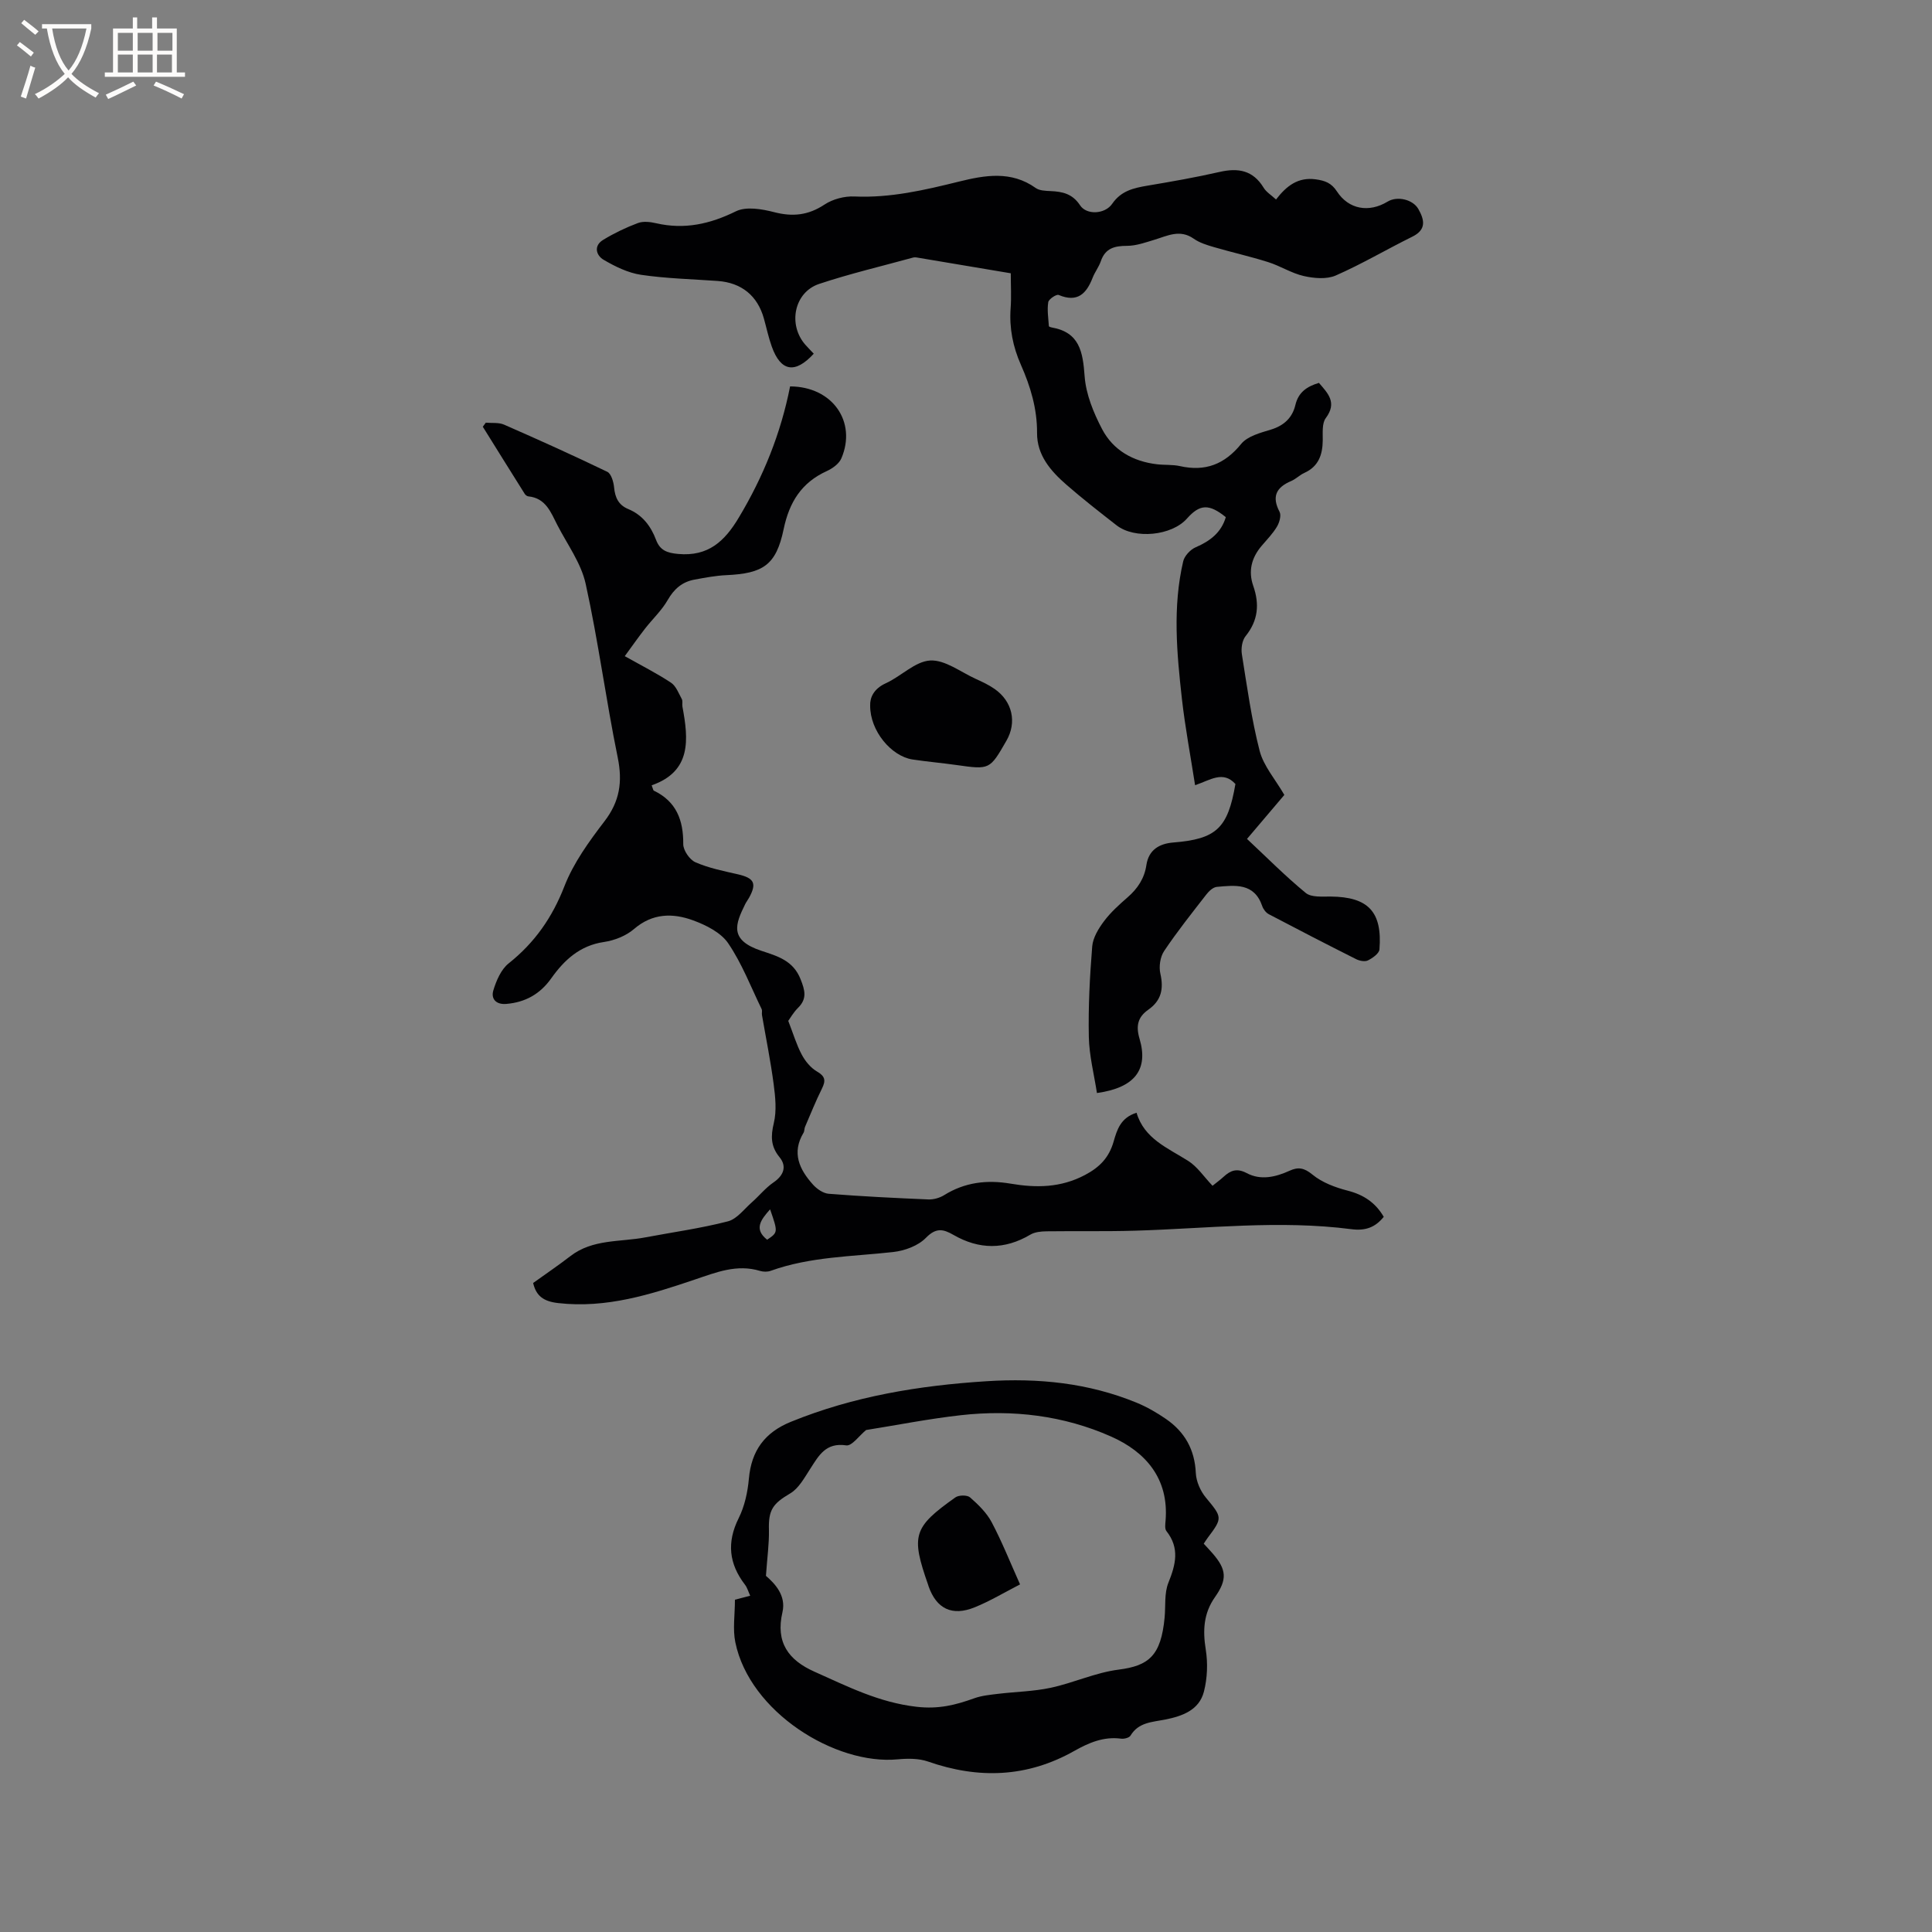 <svg enable-background="new 0 0 400 400" viewBox="0 0 400 400" xmlns="http://www.w3.org/2000/svg"><rect x="0" y="0" width="400" height="400" fill="#808080" stroke="none"/><g fill="#010103"><path d="m264.19 41.3c2.18-2.83 4.56-4.67 8.21-4.17 1.9.26 3.24.73 4.39 2.49 2.44 3.76 6.65 4.46 10.5 2.12 1.99-1.21 5.25-.46 6.38 1.56 1.26 2.24 1.69 4.25-1.28 5.71-5.31 2.62-10.43 5.66-15.84 8.03-1.88.82-4.5.59-6.61.11-2.54-.57-4.86-2.09-7.37-2.88-3.7-1.17-7.51-2.02-11.24-3.11-1.45-.42-2.97-.89-4.18-1.74-2.86-2.01-5.43-.6-8.14.22-1.85.56-3.77 1.25-5.66 1.26-2.6 0-4.52.49-5.44 3.19-.41 1.19-1.23 2.23-1.69 3.41-1.29 3.32-3.15 5.2-7.03 3.57-.47-.2-2.06.86-2.16 1.49-.26 1.61.02 3.31.13 4.97.01.1.35.23.55.26 5.82 1 6.48 5.06 6.85 10.1.27 3.74 1.85 7.59 3.63 10.98 2.29 4.35 6.39 6.67 11.34 7.25 1.58.19 3.21.04 4.75.38 5.25 1.18 9.24-.35 12.69-4.59 1.31-1.61 3.97-2.3 6.14-2.96 2.73-.83 4.46-2.46 5.09-5.12.63-2.64 2.4-3.82 4.87-4.56 1.88 2.18 3.81 4.08 1.42 7.29-.82 1.1-.61 3.06-.63 4.63-.04 2.98-.87 5.39-3.81 6.72-.96.43-1.74 1.26-2.7 1.67-3.09 1.31-4.11 3.18-2.43 6.39.39.75-.03 2.21-.54 3.07-.86 1.44-2.07 2.68-3.17 3.97-2.09 2.45-2.81 5.22-1.74 8.28 1.32 3.79 1.03 7.17-1.58 10.41-.73.9-.97 2.57-.77 3.78 1.07 6.69 1.99 13.44 3.68 19.99.81 3.12 3.2 5.82 5.11 9.11-2.36 2.79-5.01 5.91-7.73 9.11 4.08 3.81 7.94 7.72 12.17 11.19 1.15.94 3.39.73 5.14.74 7.77.07 10.73 3.13 10.11 10.95-.07.84-1.42 1.79-2.38 2.27-.63.31-1.74.1-2.45-.26-6.05-3.04-12.07-6.14-18.07-9.3-.6-.31-1.15-1.04-1.37-1.69-1.66-4.85-5.62-4.31-9.4-3.97-.77.07-1.63.87-2.16 1.56-2.99 3.85-6.04 7.67-8.75 11.72-.82 1.22-1.11 3.23-.78 4.68.72 3.15.2 5.58-2.5 7.47-2.15 1.51-2.61 3.32-1.81 6.01 1.89 6.38-.98 10.15-8.82 11.24-.59-3.85-1.6-7.73-1.68-11.62-.13-6.24.2-12.51.7-18.74.15-1.8 1.3-3.69 2.44-5.21 1.38-1.85 3.16-3.44 4.91-4.97 2.07-1.81 3.46-3.9 3.87-6.67.47-3.13 2.66-4.43 5.58-4.66 8.9-.72 11.28-2.93 12.85-12.11-2.56-2.82-5.17-.83-8.35.25-.94-6.07-2.06-11.96-2.73-17.89-1.06-9.49-1.94-19.02.27-28.47.27-1.13 1.48-2.43 2.58-2.9 2.98-1.29 5.29-3.03 6.24-6.24-3.47-2.8-5.37-2.72-8.05.3-3.16 3.56-10.81 4.32-14.58 1.38-3.51-2.74-7.03-5.48-10.38-8.4-3.24-2.83-6.1-6.1-6.07-10.72.03-5.01-1.36-9.61-3.34-14.09-1.66-3.75-2.43-7.61-2.13-11.73.17-2.31.03-4.63.03-7.23-6.65-1.12-13.09-2.2-19.53-3.28-.2-.03-.43-.04-.63.01-6.51 1.79-13.11 3.34-19.51 5.47-5.2 1.73-6.52 8.45-2.85 12.61.56.63 1.15 1.23 1.73 1.84-3.86 4.21-6.83 3.72-8.69-1.47-.68-1.89-1.09-3.87-1.63-5.8-1.32-4.74-4.64-7.44-9.59-7.79-5.28-.38-10.61-.5-15.83-1.27-2.7-.4-5.37-1.71-7.76-3.11-1.56-.91-2.13-2.9-.1-4.13 2.27-1.38 4.7-2.55 7.19-3.48 1.11-.42 2.56-.24 3.78.04 5.86 1.35 11.14.17 16.51-2.47 2.12-1.04 5.37-.48 7.9.17 3.85 1 7.08.66 10.45-1.57 1.71-1.13 4.14-1.77 6.2-1.67 7.43.33 14.5-1.32 21.62-3.08 5.37-1.33 10.83-2.3 15.9 1.32.78.56 2.03.59 3.07.64 2.49.11 4.54.55 6.12 2.95 1.35 2.05 5.15 1.86 6.65-.32 1.86-2.7 4.43-3.26 7.29-3.75 5.01-.84 10.03-1.72 14.98-2.85 3.83-.87 6.87-.33 9.06 3.24.54.92 1.6 1.56 2.59 2.47z"/><path d="m163.58 80c8.81.03 13.85 7.37 10.61 14.91-.48 1.11-1.83 2.08-3.01 2.62-5.25 2.39-7.77 6.44-8.94 12.05-1.55 7.42-4.24 9.15-11.86 9.5-2.2.1-4.4.52-6.58.92-2.54.46-4.24 1.92-5.56 4.23-1.24 2.16-3.15 3.94-4.7 5.93-1.39 1.79-2.69 3.64-4.19 5.69 3.57 2.01 6.69 3.58 9.58 5.5 1.04.69 1.58 2.19 2.23 3.38.23.42.04 1.05.13 1.57 1.28 6.83 1.88 13.41-6.37 16.29.29.74.31 1.03.44 1.1 4.68 2.25 6.14 6.12 6.1 11.08-.01 1.29 1.33 3.24 2.54 3.76 2.77 1.21 5.82 1.81 8.79 2.49 3.35.78 3.93 1.86 2.31 4.82-.25.46-.59.89-.82 1.36-2 4.08-3.44 7.42 3.4 9.67 3.33 1.1 6.53 2 8.06 5.84.92 2.32 1.41 4.06-.53 5.97-.96.95-1.64 2.18-2.01 2.68 1.05 2.7 1.71 4.96 2.8 7 .72 1.35 1.84 2.72 3.13 3.47 1.73 1 1.87 1.88 1.05 3.54-1.29 2.59-2.36 5.28-3.51 7.94-.16.38-.1.88-.31 1.22-2.5 4.16-.84 7.62 1.97 10.74.81.9 2.11 1.8 3.25 1.89 6.86.54 13.74.88 20.62 1.17 1.08.04 2.34-.31 3.26-.88 4.29-2.68 8.88-3.22 13.76-2.39 5.31.9 10.38.87 15.43-1.8 3.1-1.64 4.97-3.65 5.91-6.9.7-2.43 1.43-4.94 4.75-5.98 1.59 5.39 6.44 7.28 10.69 9.97 1.9 1.2 3.24 3.26 5.04 5.15.73-.59 1.55-1.18 2.29-1.86 1.44-1.32 2.74-1.84 4.79-.76 2.89 1.54 5.97.83 8.87-.49 1.76-.81 3.01-.63 4.73.79 2.01 1.66 4.74 2.67 7.33 3.34 3.31.85 5.74 2.5 7.44 5.41-1.78 2.22-3.83 2.93-6.7 2.56-14.92-1.93-29.84-.13-44.76.31-6.13.18-12.26.05-18.39.13-1.12.02-2.39.14-3.32.69-5.33 3.16-10.63 3.1-15.92.05-2.1-1.21-3.59-1.55-5.69.6-1.61 1.66-4.41 2.69-6.8 2.95-8.51.95-17.14.94-25.35 3.89-.66.24-1.52.22-2.2.02-4.81-1.46-9.09.3-13.54 1.8-9.13 3.09-18.29 5.99-28.24 4.86-3.11-.35-4.58-1.52-5.2-4.16 2.6-1.87 5.22-3.64 7.72-5.57 4.62-3.56 10.26-2.88 15.49-3.87 5.71-1.08 11.49-1.87 17.1-3.32 1.88-.48 3.37-2.54 4.98-3.95 1.52-1.34 2.82-2.98 4.47-4.11 2.08-1.41 2.84-3.3 1.25-5.23-1.82-2.22-1.84-4.33-1.18-7.06.61-2.54.32-5.39-.03-8.04-.63-4.8-1.6-9.55-2.42-14.32-.07-.41.09-.91-.08-1.26-2.23-4.59-4.08-9.44-6.92-13.61-1.52-2.23-4.6-3.77-7.29-4.75-4.19-1.53-8.38-1.49-12.2 1.8-1.65 1.42-4.05 2.37-6.23 2.69-4.98.73-8.21 3.72-10.9 7.51-2.31 3.26-5.35 4.97-9.3 5.31-2.21.19-3.21-1.11-2.7-2.8.61-2.02 1.6-4.34 3.17-5.59 5.39-4.29 9.02-9.48 11.54-15.96 1.88-4.84 5.1-9.28 8.3-13.46 3.17-4.13 3.77-8.18 2.74-13.22-2.44-11.93-4.01-24.04-6.63-35.93-.94-4.3-3.81-8.18-5.88-12.21-1.33-2.6-2.38-5.55-5.98-5.91-.27-.03-.61-.27-.76-.52-2.91-4.62-5.79-9.26-8.68-13.9.21-.28.41-.56.62-.84 1.27.12 2.68-.08 3.79.41 7.17 3.14 14.31 6.36 21.36 9.76.82.4 1.3 2.09 1.41 3.23.2 2.1.91 3.64 2.92 4.48 2.93 1.21 4.69 3.52 5.77 6.39.82 2.17 2.27 2.7 4.58 2.91 6.22.56 9.62-2.61 12.57-7.56 5.06-8.45 8.68-17.39 10.6-27.13zm-4.14 170.38c-1.96 2.2-3.39 4.1-.61 6.29 2.26-1.53 2.26-1.53.61-6.29z"/><path d="m152.16 331.2c1.03-.27 1.94-.5 3.16-.82-.39-.84-.6-1.66-1.07-2.27-3.33-4.33-3.82-8.76-1.32-13.78 1.24-2.48 1.87-5.41 2.12-8.2.52-5.8 3.29-9.56 8.67-11.75 13-5.3 26.54-7.52 40.5-8.41 10.79-.69 21.12.35 31.1 4.44 2.13.88 4.18 2.06 6.08 3.37 3.88 2.67 5.96 6.33 6.18 11.19.08 1.75.96 3.74 2.09 5.1 3.37 4.07 3.5 4.17.4 8.28-.25.33-.47.69-.85 1.25.62.68 1.25 1.34 1.85 2.03 2.89 3.33 3.05 5.38.48 9.03-2.37 3.36-2.55 6.91-1.91 10.87.45 2.82.33 5.93-.38 8.7-.99 3.85-4.48 5.08-8.04 5.79-2.66.53-5.49.54-7.16 3.32-.27.46-1.34.72-1.98.63-3.58-.48-6.68.86-9.64 2.53-9.77 5.52-19.84 5.86-30.3 2.21-1.92-.67-4.2-.65-6.27-.46-12.91 1.24-30.68-9.78-33.63-24.24-.56-2.72-.08-5.67-.08-8.81zm6.42-4.94c1.81 1.57 4.22 4.05 3.42 7.52-1.46 6.26 1.24 9.93 6.63 12.33 6.81 3.03 13.3 6.36 21.12 7.26 4.61.53 8.09-.37 11.99-1.77 1.55-.55 3.25-.71 4.9-.91 3.64-.44 7.36-.49 10.93-1.26 4.73-1.02 9.27-3.15 14.02-3.75 6.27-.8 8.78-2.89 9.53-10.77.23-2.42-.09-5.06.78-7.21 1.52-3.77 2.38-7.18-.4-10.7-.38-.48-.24-1.45-.18-2.18.71-8.7-4.13-14.23-11.28-17.4-9.82-4.36-20.39-5.62-31.09-4.42-6.7.75-13.33 2.07-19.63 3.07-1.42 1.15-2.94 3.35-4.11 3.18-4.27-.64-5.7 2.13-7.49 4.9-1.18 1.82-2.35 4-4.11 5.04-3.61 2.13-4.54 3.4-4.41 7.61.05 2.84-.36 5.7-.62 9.46z"/><path d="m180.16 146.08c-.06-1.64.72-3.48 3.26-4.63 3.16-1.44 6.04-4.52 9.17-4.7 3.06-.17 6.29 2.38 9.42 3.8 1.34.61 2.7 1.24 3.9 2.08 3.71 2.58 4.66 6.91 2.46 10.73-3.46 6.02-3.46 6-10.34 5.03-3.03-.43-6.09-.69-9.12-1.15-4.38-.68-8.79-5.91-8.75-11.16z"/><path d="m211.19 328.03c-3.2 1.64-6.2 3.46-9.4 4.75-4.68 1.9-7.9.29-9.53-4.33-.04-.1-.05-.2-.09-.3-3.6-10.26-3.12-11.92 5.63-18.13.7-.5 2.44-.52 3.03-.01 1.71 1.5 3.45 3.19 4.49 5.16 2.12 4 3.8 8.24 5.87 12.86z"/></g><path d="m6.4 11.7c-1-.8-1.9-1.6-2.9-2.3l.6-.7c.9.7 1.9 1.4 2.9 2.2zm-2.1 8.3c.7-2.1 1.4-4.2 2-6.4.2.1.6.3 1 .4-.7 2.3-1.3 4.4-1.9 6.4zm3-12.8c-1.1-.9-2.1-1.7-2.9-2.4l.6-.7c1 .8 2 1.5 3 2.4zm1.4-1.3v-.9h10.2v.9c-.9 4.2-2.3 7.3-4.1 9.4 1.3 1.4 3.2 2.7 5.7 4-.2.2-.4.5-.7.9-2.5-1.4-4.4-2.7-5.7-4.2-1.4 1.5-3.5 3-6.1 4.4 0 0 0 0-.1-.1-.3-.4-.5-.7-.7-.8 2.7-1.3 4.7-2.8 6.2-4.2-1.8-2.2-3-5.3-3.7-9.4zm9.2 0h-7.1c.6 3.8 1.7 6.7 3.4 8.7 1.7-2 2.9-4.8 3.7-8.7z" fill="#fcfbfa"/><path d="m31.6 3.6h.9v2.3h4.1v9.1h1.7v.9h-16.6v-.9h1.7v-9.1h4.1v-2.3h.9v2.3h3.1v-2.3zm-4 13.3.6.8c-1.9.9-3.8 1.9-5.8 2.8-.2-.3-.3-.6-.5-.9 2-.9 3.9-1.8 5.7-2.7zm-3.2-10.1v3.7h3.1v-3.7zm0 4.5v3.7h3.1v-3.7zm4.1-4.5v3.7h3.1v-3.7zm0 4.5v3.7h3.1v-3.7zm9.1 9.1c-2.1-1.1-4.1-2-5.8-2.7l.5-.8c2.2.9 4.1 1.8 5.8 2.6zm-1.9-13.6h-3.1v3.7h3.1zm-3.2 4.5v3.7h3.1v-3.7z" fill="#fcfbfa"/></svg>